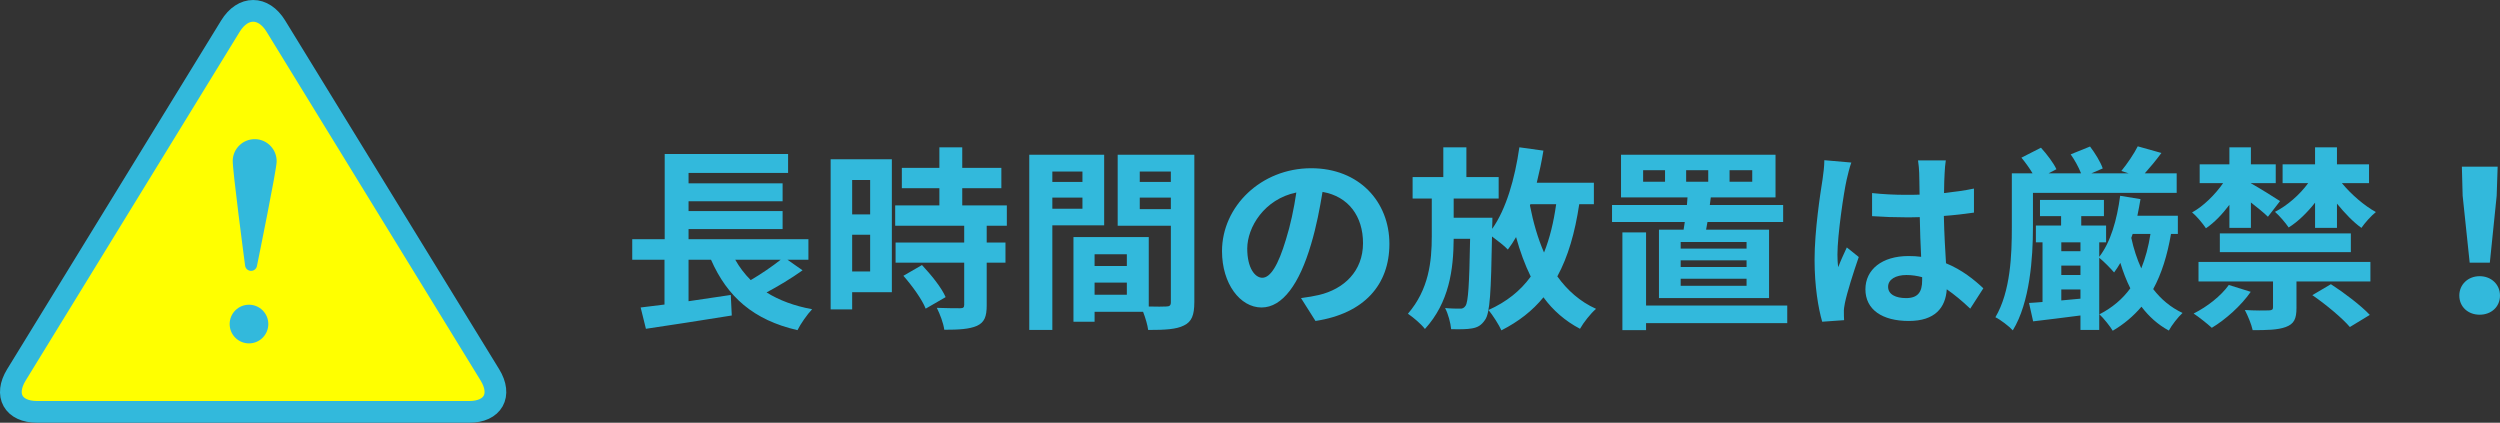 <?xml version="1.0" encoding="UTF-8"?>
<svg id="_レイヤー_2" data-name="レイヤー_2" xmlns="http://www.w3.org/2000/svg" viewBox="0 0 230.186 38.923">
  <rect x="0" y="0" width="230.186" height="38.923" fill="#333333" stroke="none"/>
  <defs>
    <style>
      .cls-1 {
        fill: #ff0;
      }

      .cls-2 {
        fill: #32b9dc;
      }

      .cls-3 {
        fill: none;
        stroke: #32b9dc;
        stroke-linecap: round;
        stroke-linejoin: round;
        stroke-width: 2px;
      }
    </style>
  </defs>
  <g id="_メイン" data-name="メイン">
    <g>
      <g>
        <path class="cls-2" d="M73.894,24.889c-1.026.738-2.232,1.458-3.313,2.035,1.152.72,2.539,1.242,4.195,1.548-.45.468-1.062,1.351-1.35,1.927-4.069-.936-6.465-3.079-7.959-6.482h-2.07v3.817c1.26-.18,2.593-.378,3.889-.576l.091,1.89c-2.755.45-5.727.9-7.905,1.225l-.485-1.962c.647-.072,1.386-.18,2.196-.271v-4.123h-2.971v-1.891h2.988v-7.85h11.362v1.747h-9.165v.954h8.66v1.656h-8.66v.9h8.66v1.657h-8.66v.936h11.037v1.891h-1.927l1.387.972ZM67.699,23.917c.396.702.864,1.314,1.423,1.873.954-.558,1.98-1.26,2.755-1.873h-4.178Z"/>
        <path class="cls-2" d="M82.116,26.906h-3.654v1.584h-1.981v-13.828h5.636v12.244ZM78.462,16.571v3.169h1.656v-3.169h-1.656ZM80.118,24.997v-3.385h-1.656v3.385h1.656ZM90.85,20.784v1.548h1.729v1.854h-1.729v3.925c0,1.026-.198,1.566-.9,1.891-.702.306-1.675.36-3.007.36-.072-.594-.396-1.44-.685-2.017.864.036,1.873.036,2.143.036.288,0,.378-.072.378-.324v-3.871h-6.319v-1.854h6.319v-1.548h-6.355v-1.873h4.069v-1.584h-3.457v-1.873h3.457v-1.891h2.106v1.891h3.601v1.873h-3.601v1.584h4.105v1.873h-1.854ZM84.89,24.404c.828.882,1.8,2.07,2.179,2.953l-1.837,1.062c-.324-.829-1.242-2.107-2.053-3.025l1.711-.99Z"/>
        <path class="cls-2" d="M96.894,20.748v9.633h-2.125V14.248h6.896v6.5h-4.771ZM96.894,15.797v.955h2.772v-.955h-2.772ZM99.666,19.218v-1.026h-2.772v1.026h2.772ZM109.966,27.842c0,1.152-.234,1.782-.954,2.125-.703.36-1.747.414-3.296.414-.054-.45-.252-1.116-.468-1.674h-4.465v.918h-1.945v-7.796h6.933v6.392c.702.018,1.368.018,1.603,0,.324,0,.432-.108.432-.396v-7.04h-4.897v-6.536h7.059v13.594ZM100.783,23.413v1.08h2.971v-1.08h-2.971ZM103.754,27.14v-1.117h-2.971v1.117h2.971ZM104.942,15.797v.955h2.862v-.955h-2.862ZM107.805,19.254v-1.062h-2.862v1.062h2.862Z"/>
        <path class="cls-2" d="M119.791,27.446c.685-.09,1.188-.18,1.656-.288,2.287-.541,4.052-2.179,4.052-4.771,0-2.467-1.333-4.304-3.728-4.718-.252,1.513-.558,3.169-1.062,4.844-1.062,3.601-2.61,5.798-4.555,5.798-1.963,0-3.638-2.179-3.638-5.186,0-4.105,3.583-7.635,8.211-7.635,4.411,0,7.202,3.079,7.202,6.968,0,3.745-2.305,6.41-6.807,7.094l-1.332-2.106ZM118.404,22.045c.414-1.314.738-2.845.955-4.321-2.953.612-4.52,3.205-4.52,5.167,0,1.801.72,2.683,1.386,2.683.738,0,1.459-1.116,2.179-3.529Z"/>
        <path class="cls-2" d="M145.407,18.804c-.396,2.628-1.026,4.825-2.017,6.644.918,1.278,2.089,2.323,3.565,2.989-.505.432-1.152,1.26-1.477,1.836-1.368-.72-2.485-1.692-3.367-2.899-1.008,1.242-2.286,2.232-3.871,3.043-.198-.468-.811-1.422-1.188-1.873,1.675-.756,2.935-1.765,3.89-3.079-.54-1.098-.99-2.323-1.351-3.637-.234.415-.486.792-.757,1.152-.288-.324-.954-.828-1.458-1.206-.09,5.096-.18,7.058-.648,7.688-.342.504-.684.684-1.188.774-.468.09-1.188.09-1.926.072-.055-.576-.271-1.405-.559-1.945.576.054,1.08.054,1.368.054.217.018.378-.054.522-.27.234-.36.342-1.891.414-6.158h-1.513c-.018,2.845-.414,5.852-2.646,8.301-.36-.468-1.044-1.044-1.566-1.404,1.927-2.233,2.196-4.808,2.196-7.13v-3.475h-1.765v-1.98h2.827v-2.737h2.125v2.737h2.971v1.98h-4.142v1.765h3.565s0,.612-.019.846v.18c1.297-1.837,2.089-4.627,2.503-7.508l2.215.306c-.162,1.008-.378,1.999-.612,2.953h5.258v1.981h-1.351ZM140.87,18.93c.306,1.548.72,3.007,1.296,4.321.522-1.296.883-2.773,1.117-4.447h-2.377l-.036.126Z"/>
        <path class="cls-2" d="M155.017,21.144c.036-.216.072-.45.108-.702h-6.698v-1.566h6.896l.054-.702h-6.122v-3.925h14.225v3.925h-5.96l-.09.702h6.752v1.566h-6.968l-.126.702h5.797v6.302h-10.137v-6.302h2.269ZM164.56,29.751h-13v.648h-2.179v-9.002h2.179v6.734h13v1.621ZM153.307,15.671h-2.017v1.062h2.017v-1.062ZM160.814,22.279h-6.067v.612h6.067v-.612ZM160.814,23.971h-6.067v.612h6.067v-.612ZM160.814,25.664h-6.067v.648h6.067v-.648ZM155.251,16.733h2.034v-1.062h-2.034v1.062ZM159.248,16.733h2.089v-1.062h-2.089v1.062Z"/>
        <path class="cls-2" d="M170.46,14.968c-.144.36-.36,1.26-.432,1.584-.271,1.188-.847,5.114-.847,6.896,0,.36.018.792.072,1.152.234-.63.521-1.224.792-1.818l1.099.882c-.504,1.458-1.08,3.277-1.278,4.249-.055.252-.108.63-.091.828,0,.18,0,.486.019.738l-2.017.144c-.36-1.242-.702-3.277-.702-5.689,0-2.701.522-6.068.738-7.436.072-.504.162-1.188.162-1.747l2.484.216ZM181.407,28.419c-.738-.702-1.458-1.296-2.16-1.783-.108,1.692-1.081,2.917-3.493,2.917-2.449,0-3.997-1.044-3.997-2.917,0-1.818,1.53-3.061,3.961-3.061.414,0,.811.018,1.17.072-.054-1.098-.107-2.395-.126-3.655-.432.018-.864.018-1.278.018-1.044,0-2.053-.036-3.114-.108v-2.125c1.025.108,2.052.162,3.114.162.414,0,.847,0,1.261-.018-.019-.882-.019-1.603-.036-1.981,0-.27-.054-.81-.108-1.17h2.557c-.054.342-.09.774-.107,1.152-.019.396-.055,1.062-.055,1.854.973-.108,1.909-.234,2.755-.414v2.214c-.864.126-1.8.234-2.772.306.036,1.729.126,3.151.198,4.357,1.494.612,2.61,1.53,3.438,2.305l-1.206,1.873ZM176.979,25.52c-.469-.126-.955-.198-1.441-.198-1.008,0-1.692.414-1.692,1.081,0,.72.721,1.044,1.657,1.044,1.098,0,1.477-.576,1.477-1.621v-.306Z"/>
        <path class="cls-2" d="M187.182,20.964c0,2.737-.27,6.878-1.854,9.453-.324-.36-1.17-1.008-1.603-1.207,1.404-2.376,1.513-5.78,1.513-8.264v-4.988h1.908c-.288-.486-.666-1.008-1.026-1.44l1.801-.918c.54.594,1.17,1.422,1.423,1.98l-.721.378h2.989c-.217-.558-.595-1.242-.955-1.747l1.783-.72c.468.612.972,1.44,1.17,2.017l-1.044.45h3.421l-.666-.216c.521-.63,1.17-1.584,1.513-2.269l2.179.612c-.522.702-1.062,1.351-1.531,1.873h2.936v1.801h-13.234v3.205ZM199.894,21.54c-.342,1.981-.864,3.655-1.639,5.078.721.937,1.62,1.693,2.701,2.197-.414.378-.99,1.116-1.261,1.621-1.008-.541-1.836-1.296-2.521-2.197-.738.864-1.603,1.603-2.646,2.215-.217-.378-.847-1.17-1.225-1.513,1.188-.612,2.124-1.404,2.845-2.395-.36-.72-.666-1.513-.918-2.341-.181.324-.379.612-.576.882-.288-.342-.955-1.026-1.369-1.351v6.644h-1.729v-1.333c-1.548.198-3.097.396-4.357.541l-.378-1.693c.378-.018.793-.054,1.243-.09v-5.492h-.612v-1.548h2.322v-.864h-1.944v-1.495h5.888v1.495h-2.089v.864h2.287v1.548h-.631v1.333c1.045-1.333,1.639-3.421,1.927-5.618l1.873.306c-.091.522-.181,1.026-.288,1.53h3.727v1.674h-.63ZM189.793,22.315v.811h1.764v-.811h-1.764ZM189.793,25.321h1.764v-.864h-1.764v.864ZM191.557,27.5v-.846h-1.764v1.008l1.764-.162ZM196.238,21.901c.216,1.008.522,1.944.918,2.809.379-.936.667-1.999.847-3.169h-1.639l-.126.36Z"/>
        <path class="cls-2" d="M205.271,18.858c-.648.864-1.386,1.639-2.16,2.161-.288-.432-.847-1.116-1.278-1.458,1.044-.576,2.106-1.62,2.862-2.701h-2.16v-1.729h2.736v-1.566h1.98v1.566h2.287v1.729h-2.287v.018c.721.396,2.251,1.351,2.684,1.639l-1.117,1.44c-.342-.342-.972-.847-1.566-1.314v2.34h-1.98v-2.125ZM207.234,26.87c-.883,1.278-2.322,2.557-3.583,3.312-.396-.36-1.206-1.008-1.675-1.314,1.261-.63,2.521-1.621,3.241-2.629l2.017.63ZM202.427,24.115h15.827v1.8h-6.807v2.431c0,1.008-.216,1.477-.99,1.765-.738.27-1.729.288-3.043.288-.126-.576-.45-1.333-.72-1.854.9.054,1.944.054,2.215.036.288-.018.378-.072.378-.288v-2.377h-6.86v-1.8ZM204.39,21.487h12.063v1.729h-12.063v-1.729ZM215.625,16.859c.846,1.026,2.07,2.088,3.133,2.665-.433.342-1.026,1.009-1.332,1.458-.738-.522-1.531-1.35-2.251-2.232v2.232h-2.017v-2.323c-.721.918-1.566,1.747-2.431,2.287-.288-.432-.864-1.099-1.261-1.44,1.116-.559,2.287-1.584,3.062-2.647h-2.359v-1.729h2.989v-1.566h2.017v1.566h2.953v1.729h-2.503ZM214.616,26.168c1.207.774,2.791,1.981,3.583,2.827l-1.836,1.116c-.685-.81-2.215-2.088-3.457-2.935l1.71-1.008Z"/>
        <path class="cls-2" d="M226.44,27.212c0-1.026.811-1.782,1.873-1.782s1.872.756,1.872,1.782c0,1.044-.81,1.765-1.872,1.765s-1.873-.72-1.873-1.765ZM226.747,18.029l-.072-2.683h3.295l-.09,2.683-.63,6.158h-1.855l-.647-6.158Z"/>
      </g>
      <g>
        <g>
          <path class="cls-1" d="M43.198,37.923c2.2,0,3.058-1.534,1.908-3.409L25.401,2.406c-1.151-1.875-3.034-1.875-4.185,0L1.511,34.514c-1.151,1.875-.292,3.409,1.908,3.409h39.779Z"/>
          <path class="cls-3" d="M43.198,37.923c2.2,0,3.058-1.534,1.908-3.409L25.401,2.406c-1.151-1.875-3.034-1.875-4.185,0L1.511,34.514c-1.151,1.875-.292,3.409,1.908,3.409h39.779Z"/>
        </g>
        <g>
          <circle class="cls-2" cx="22.925" cy="29.837" r="1.78"/>
          <path class="cls-2" d="M23.52,12.814c-1.114-.039-2.053.836-2.092,1.95-.029.834,1.021,8.792,1.141,9.697.036.267.258.469.528.479s.506-.177.56-.441c.182-.894,1.785-8.76,1.814-9.594.039-1.114-.836-2.053-1.95-2.092Z"/>
        </g>
      </g>
    </g>
  </g>
</svg>